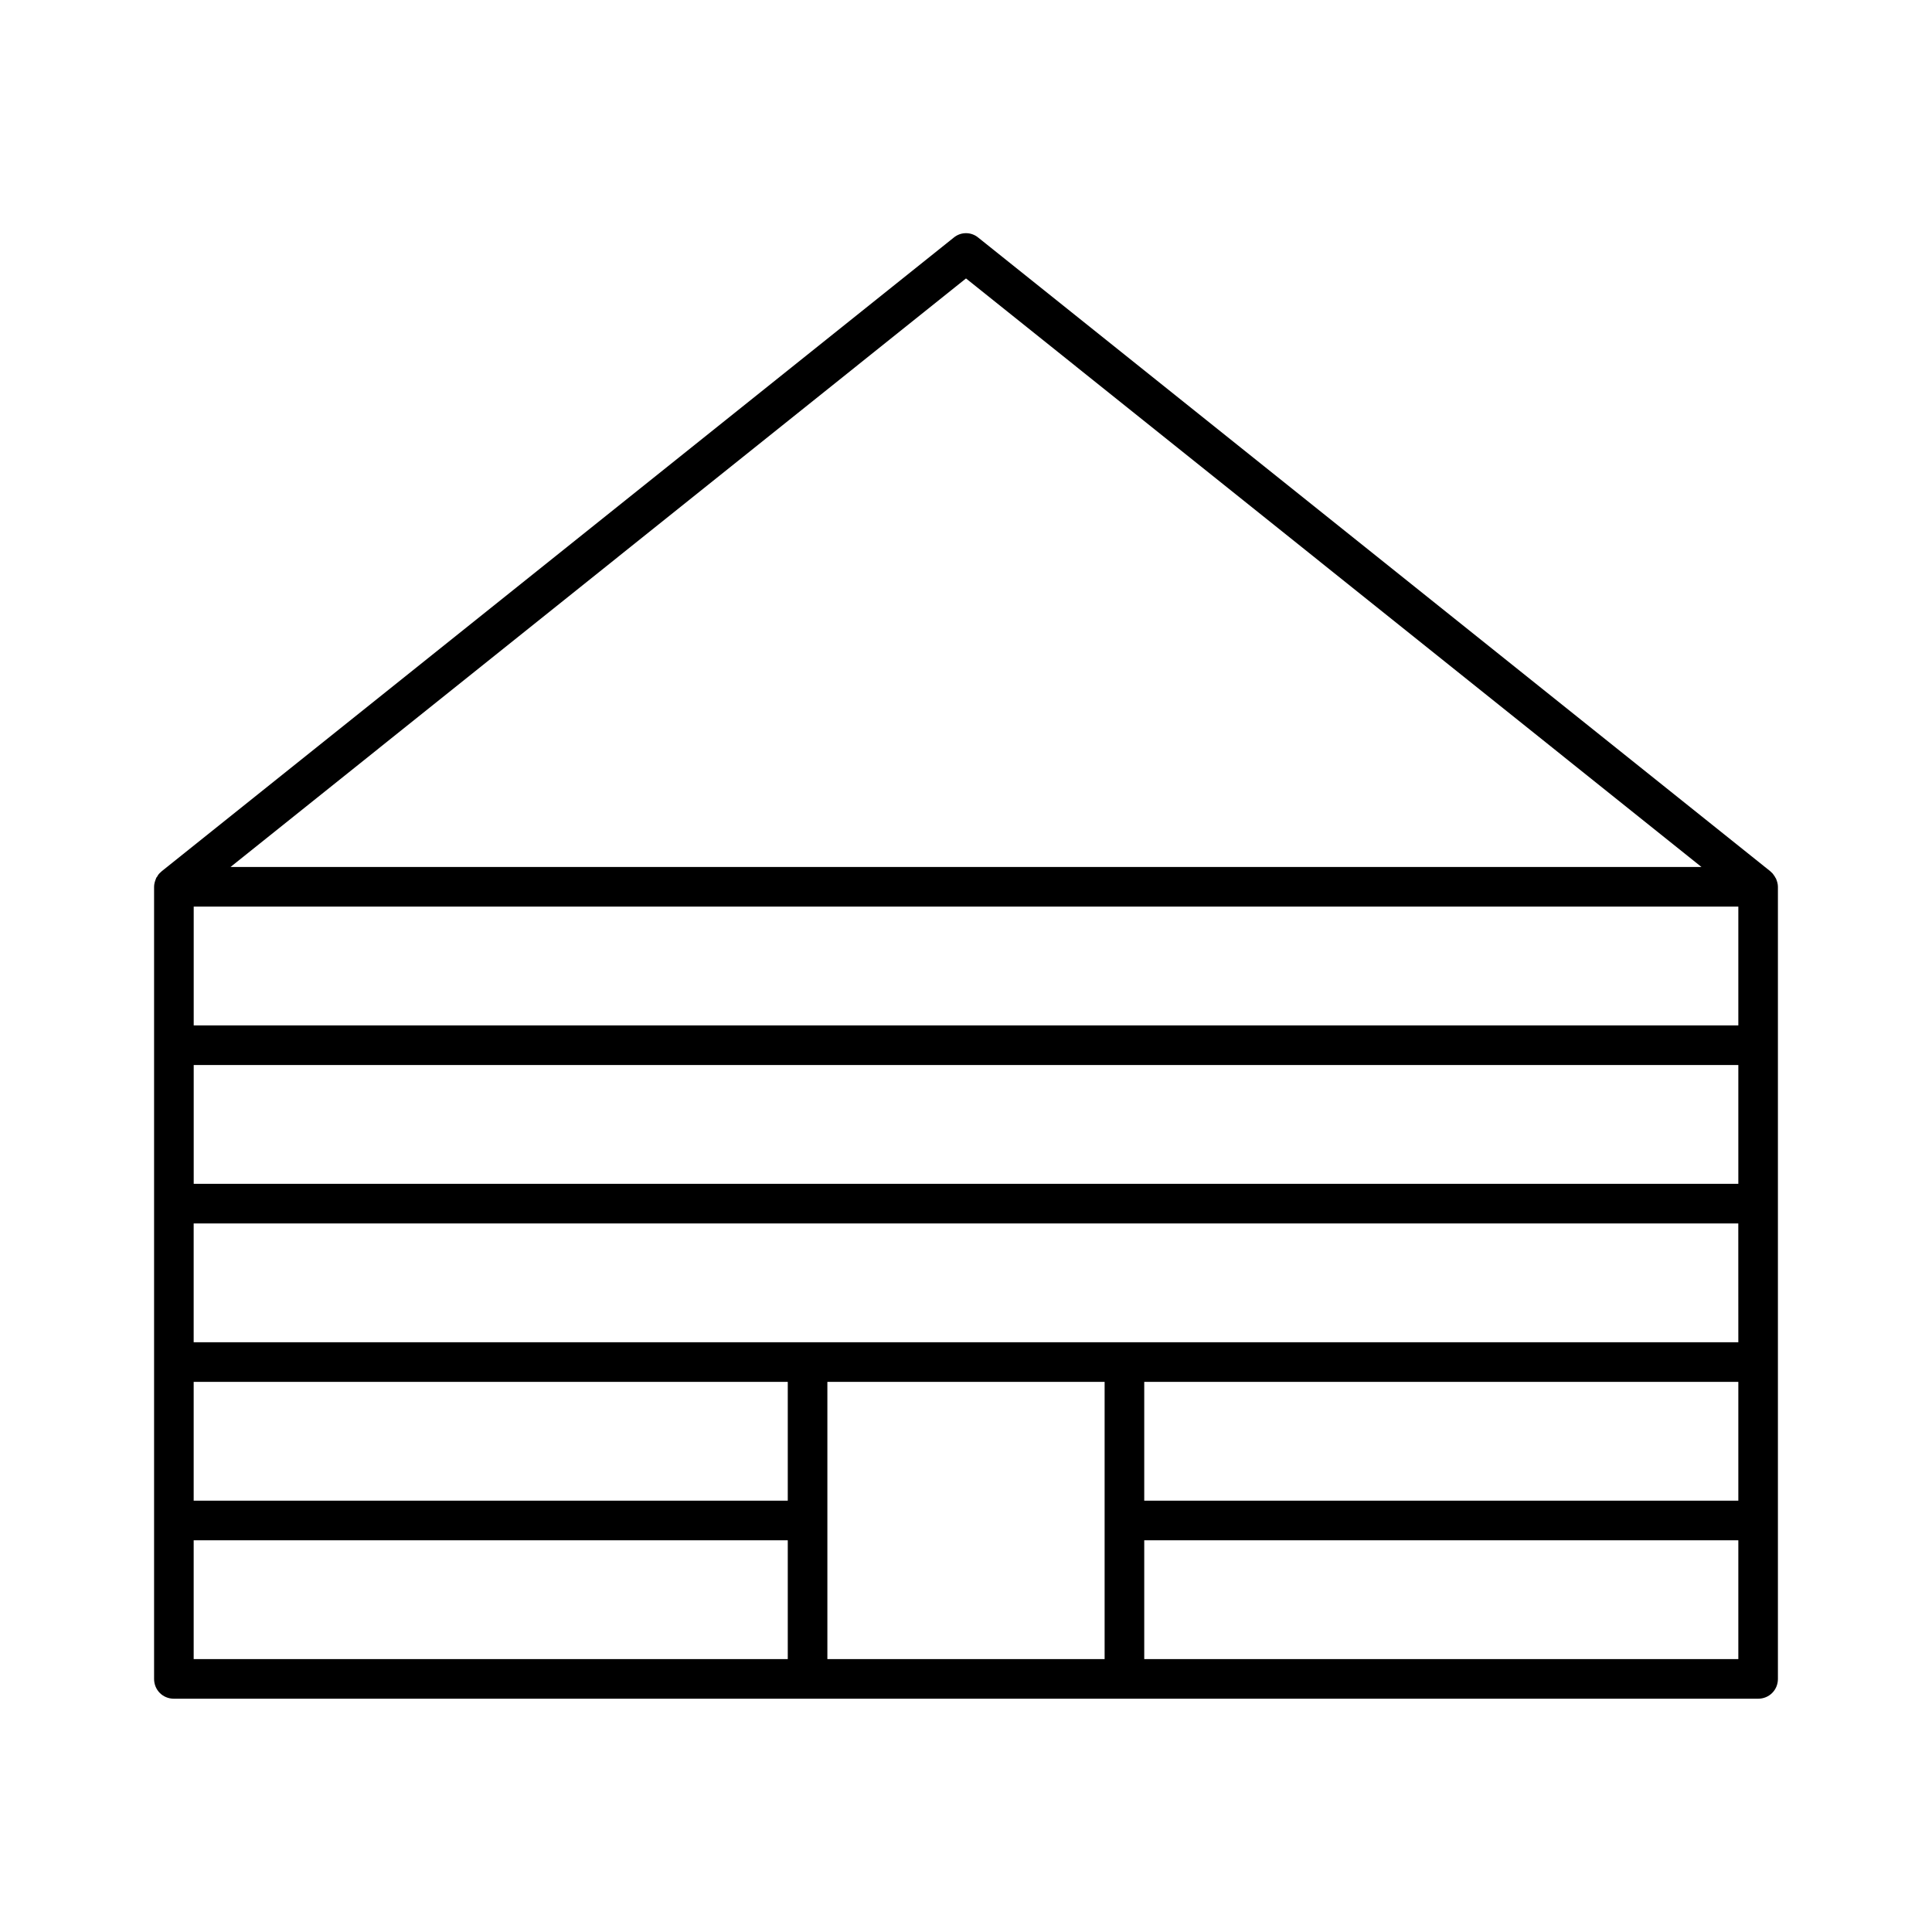 <?xml version="1.0" encoding="UTF-8"?>
<!-- Uploaded to: SVG Repo, www.svgrepo.com, Generator: SVG Repo Mixer Tools -->
<svg fill="#000000" width="800px" height="800px" version="1.1" viewBox="144 144 512 512" xmlns="http://www.w3.org/2000/svg">
 <path d="m614.33 376.28c-0.316-0.418-0.523-0.84-0.945-1.156-0.105-0.105-0.105-0.105-0.211-0.211l-209.92-167.94c-1.891-1.574-4.617-1.574-6.508 0l-209.92 167.94c-0.105 0.105-0.105 0.105-0.211 0.211-0.418 0.316-0.734 0.734-0.945 1.156-0.105 0.211-0.316 0.316-0.316 0.523-0.309 0.734-0.52 1.473-0.52 2.207v209.92c0 2.938 2.309 5.246 5.246 5.246h419.84c2.938 0 5.246-2.309 5.246-5.246v-209.92c0-0.734-0.211-1.469-0.523-2.203-0.102-0.105-0.207-0.316-0.312-0.527zm-214.33-158.49 194.91 155.97h-389.82zm-47.234 365.89h-157.44v-31.488h157.44zm0-41.984h-157.44v-31.488h157.44zm83.969 41.984h-73.473v-73.473h73.473zm167.94 0h-157.44v-31.488h157.44zm0-41.984h-157.44v-31.488h157.44zm0-41.984h-409.35v-31.488h409.34zm0-41.984h-409.34v-31.488h409.34zm0-41.984h-409.34v-31.488h409.34z"/>
</svg>